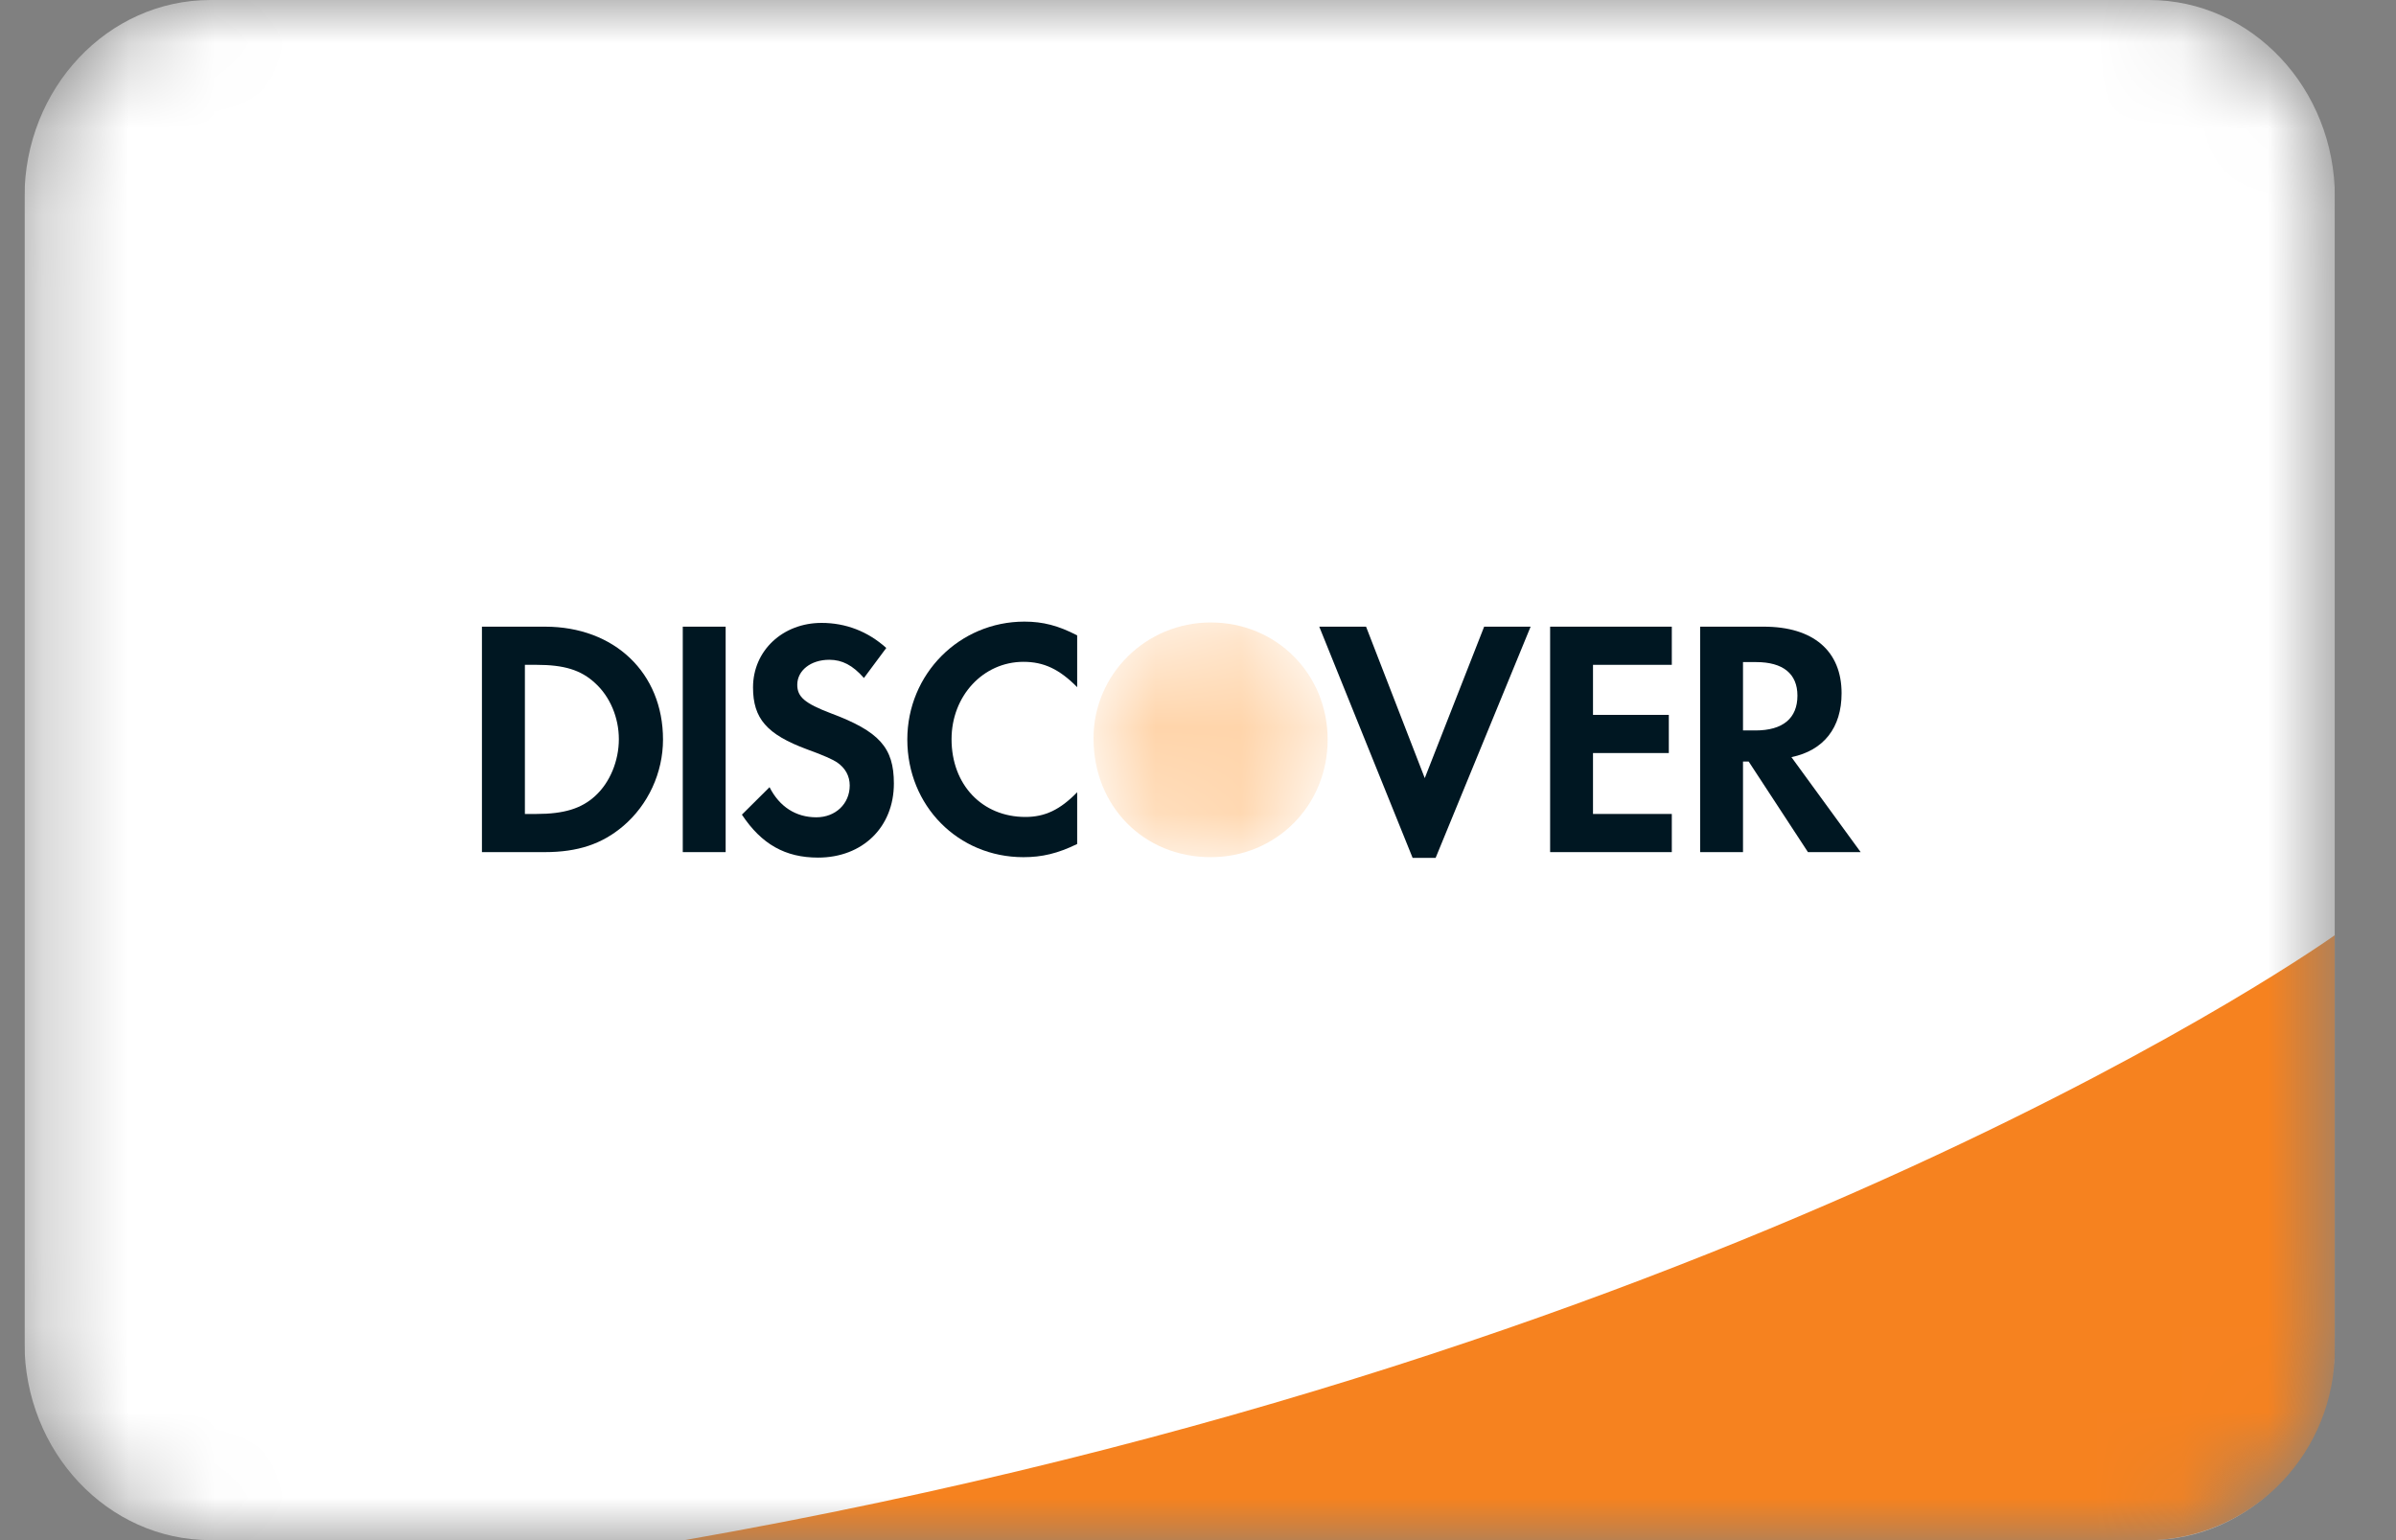 <svg width="28" height="18" viewBox="0 0 28 18" fill="none" xmlns="http://www.w3.org/2000/svg">
<rect x="0" y="0" width="28" height="18" fill="#808080" stroke="none"/>
<g clip-path="url(#clip0_205_631)">
<mask id="mask0_205_631" style="mask-type:alpha" maskUnits="userSpaceOnUse" x="0" y="0" width="28" height="18">
<path d="M27.286 15.693C27.286 16.967 26.313 18 25.113 18H2.459C1.258 18 0.286 16.967 0.286 15.693V2.307C0.286 1.033 1.258 0 2.459 0H25.113C26.313 0 27.286 1.033 27.286 2.307V15.693Z" fill="white"/>
</mask>
<g mask="url(#mask0_205_631)">
<path d="M27.286 15.693C27.286 16.967 26.313 18 25.113 18H2.459C1.258 18 0.286 16.967 0.286 15.693V2.307C0.286 1.033 1.258 0 2.459 0H25.113C26.313 0 27.286 1.033 27.286 2.307V15.693Z" fill="white"/>
<path fill-rule="evenodd" clip-rule="evenodd" d="M25.184 18C26.353 17.941 27.286 16.967 27.286 15.763V10.929C27.286 10.929 20.475 15.812 8 18H25.184Z" fill="#F6821F"/>
<mask id="mask1_205_631" style="mask-type:alpha" maskUnits="userSpaceOnUse" x="12" y="7" width="4" height="4">
<path d="M12.779 8.629C12.779 9.424 13.366 10.018 14.149 10.018C14.912 10.018 15.515 9.416 15.515 8.644C15.515 7.877 14.917 7.275 14.149 7.275C13.392 7.275 12.779 7.881 12.779 8.629Z" fill="white"/>
</mask>
<g mask="url(#mask1_205_631)">
<path d="M12.779 8.629C12.779 9.424 13.366 10.018 14.149 10.018C14.912 10.018 15.515 9.416 15.515 8.644C15.515 7.877 14.917 7.275 14.149 7.275C13.392 7.275 12.779 7.881 12.779 8.629Z" fill="#FFD5AB"/>
</g>
<path fill-rule="evenodd" clip-rule="evenodd" d="M6.369 7.324H5.632V9.959H6.365C6.754 9.959 7.035 9.864 7.282 9.655C7.575 9.406 7.748 9.031 7.748 8.643C7.748 7.865 7.181 7.324 6.369 7.324ZM6.955 9.303C6.796 9.449 6.593 9.513 6.268 9.513H6.134V7.77H6.268C6.593 7.77 6.789 7.83 6.955 7.984C7.128 8.141 7.232 8.386 7.232 8.639C7.232 8.892 7.128 9.146 6.955 9.303Z" fill="#001722"/>
<path fill-rule="evenodd" clip-rule="evenodd" d="M7.979 9.959H8.48V7.324H7.979V9.959Z" fill="#001722"/>
<path fill-rule="evenodd" clip-rule="evenodd" d="M9.706 8.335C9.405 8.22 9.317 8.145 9.317 8.003C9.317 7.837 9.474 7.711 9.691 7.711C9.841 7.711 9.964 7.774 10.096 7.924L10.357 7.573C10.142 7.379 9.883 7.28 9.601 7.28C9.147 7.28 8.8 7.604 8.8 8.034C8.8 8.398 8.962 8.584 9.432 8.758C9.629 8.829 9.729 8.876 9.779 8.908C9.879 8.975 9.93 9.07 9.93 9.18C9.93 9.394 9.764 9.552 9.54 9.552C9.301 9.552 9.109 9.429 8.993 9.2L8.67 9.521C8.9 9.868 9.178 10.023 9.56 10.023C10.08 10.023 10.446 9.667 10.446 9.157C10.446 8.738 10.277 8.548 9.706 8.335Z" fill="#001722"/>
<path fill-rule="evenodd" clip-rule="evenodd" d="M10.603 8.643C10.603 9.418 11.197 10.018 11.96 10.018C12.176 10.018 12.361 9.975 12.588 9.864V9.259C12.388 9.465 12.21 9.548 11.983 9.548C11.478 9.548 11.12 9.172 11.12 8.639C11.12 8.133 11.49 7.735 11.96 7.735C12.199 7.735 12.38 7.821 12.588 8.031V7.426C12.369 7.312 12.188 7.265 11.972 7.265C11.212 7.265 10.603 7.877 10.603 8.643Z" fill="#001722"/>
<path fill-rule="evenodd" clip-rule="evenodd" d="M16.65 9.094L15.964 7.324H15.417L16.508 10.026H16.777L17.887 7.324H17.344L16.65 9.094Z" fill="#001722"/>
<path fill-rule="evenodd" clip-rule="evenodd" d="M18.115 9.959H19.537V9.513H18.616V8.801H19.502V8.355H18.616V7.77H19.537V7.324H18.115V9.959Z" fill="#001722"/>
<path fill-rule="evenodd" clip-rule="evenodd" d="M21.521 8.102C21.521 7.608 21.19 7.324 20.612 7.324H19.868V9.959H20.369V8.9H20.435L21.128 9.959H21.744L20.935 8.849C21.313 8.77 21.521 8.505 21.521 8.102ZM20.515 8.537H20.369V7.738H20.523C20.836 7.738 21.005 7.874 21.005 8.13C21.005 8.394 20.836 8.537 20.515 8.537Z" fill="#001722"/>
</g>
</g>
<defs>
<clipPath id="clip0_205_631">
<rect width="27" height="18" fill="white" transform="translate(0.286)"/>
</clipPath>
</defs>
</svg>
